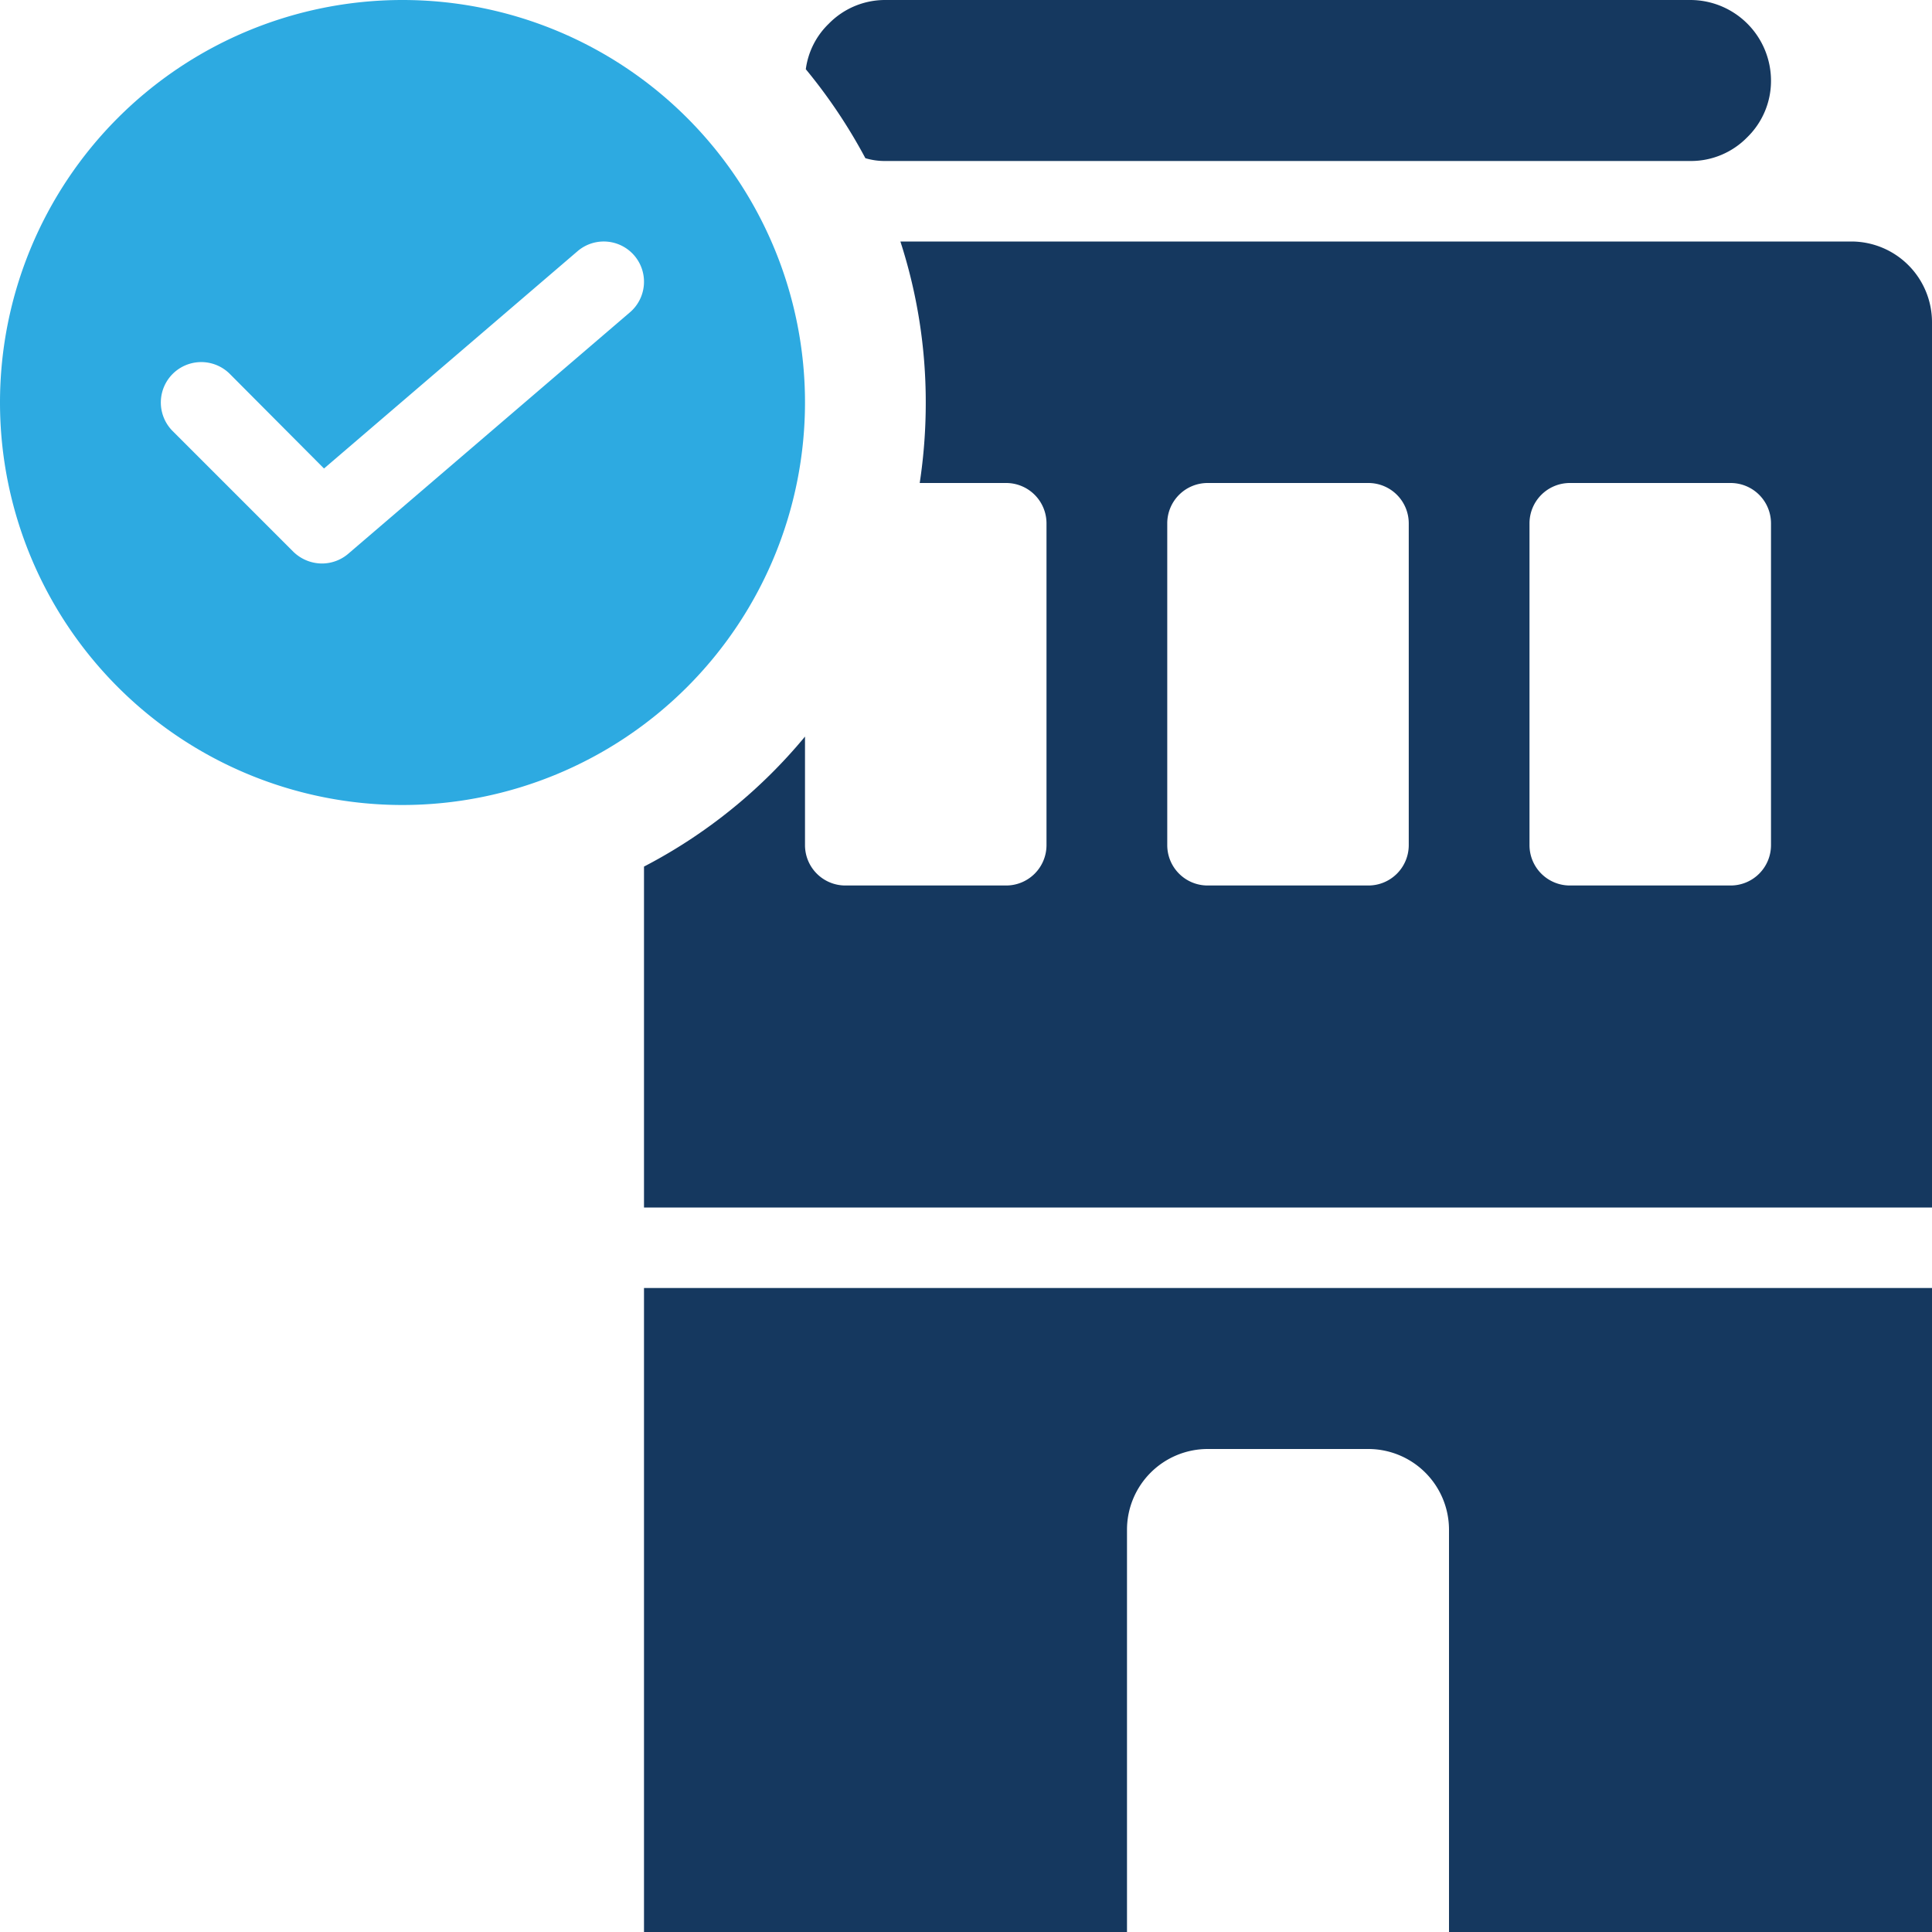 <svg xmlns="http://www.w3.org/2000/svg" viewBox="0 0 48 48"><defs><style>.cls-1{fill:#2daae1;}.cls-2{fill:#15385f;}</style></defs><title>Asset 2083</title><g id="Layer_2" data-name="Layer 2"><g id="Icons"><path class="cls-1" d="M20,10A10,10,0,1,0,10,20,10.004,10.004,0,0,0,20,10ZM15.65,7.76l-7,6A1.007,1.007,0,0,1,8,14a1.024,1.024,0,0,1-.71-.29l-3-3A1.004,1.004,0,0,1,5.71,9.29l2.34,2.35,6.3-5.4a1,1,0,0,1,1.3,1.52Z"/><path class="cls-2" d="M46,6H22.37A12.933,12.933,0,0,1,23,10a13.187,13.187,0,0,1-.15,2H25a1.003,1.003,0,0,1,1,1v8a1.003,1.003,0,0,1-1,1H21a1.003,1.003,0,0,1-1-1v-2.7a12.925,12.925,0,0,1-4,3.23V30H48V8A2.006,2.006,0,0,0,46,6ZM35,21a1.003,1.003,0,0,1-1,1H30a1.003,1.003,0,0,1-1-1V13a1.003,1.003,0,0,1,1-1h4a1.003,1.003,0,0,1,1,1Zm9,0a1.003,1.003,0,0,1-1,1H39a1.003,1.003,0,0,1-1-1V13a1.003,1.003,0,0,1,1-1h4a1.003,1.003,0,0,1,1,1Z"/><path class="cls-2" d="M22,4H42a1.954,1.954,0,0,0,1.41-.59A1.954,1.954,0,0,0,44,2a2.006,2.006,0,0,0-2-2H22a1.955,1.955,0,0,0-1.41.59A1.92,1.92,0,0,0,20.02,1.72a13.313,13.313,0,0,1,1.48,2.21A1.677,1.677,0,0,0,22,4Z"/><path class="cls-2" d="M16,48H28V38a2.006,2.006,0,0,1,2-2h4a2.006,2.006,0,0,1,2,2V48H48V32H16Z"/></g></g></svg>